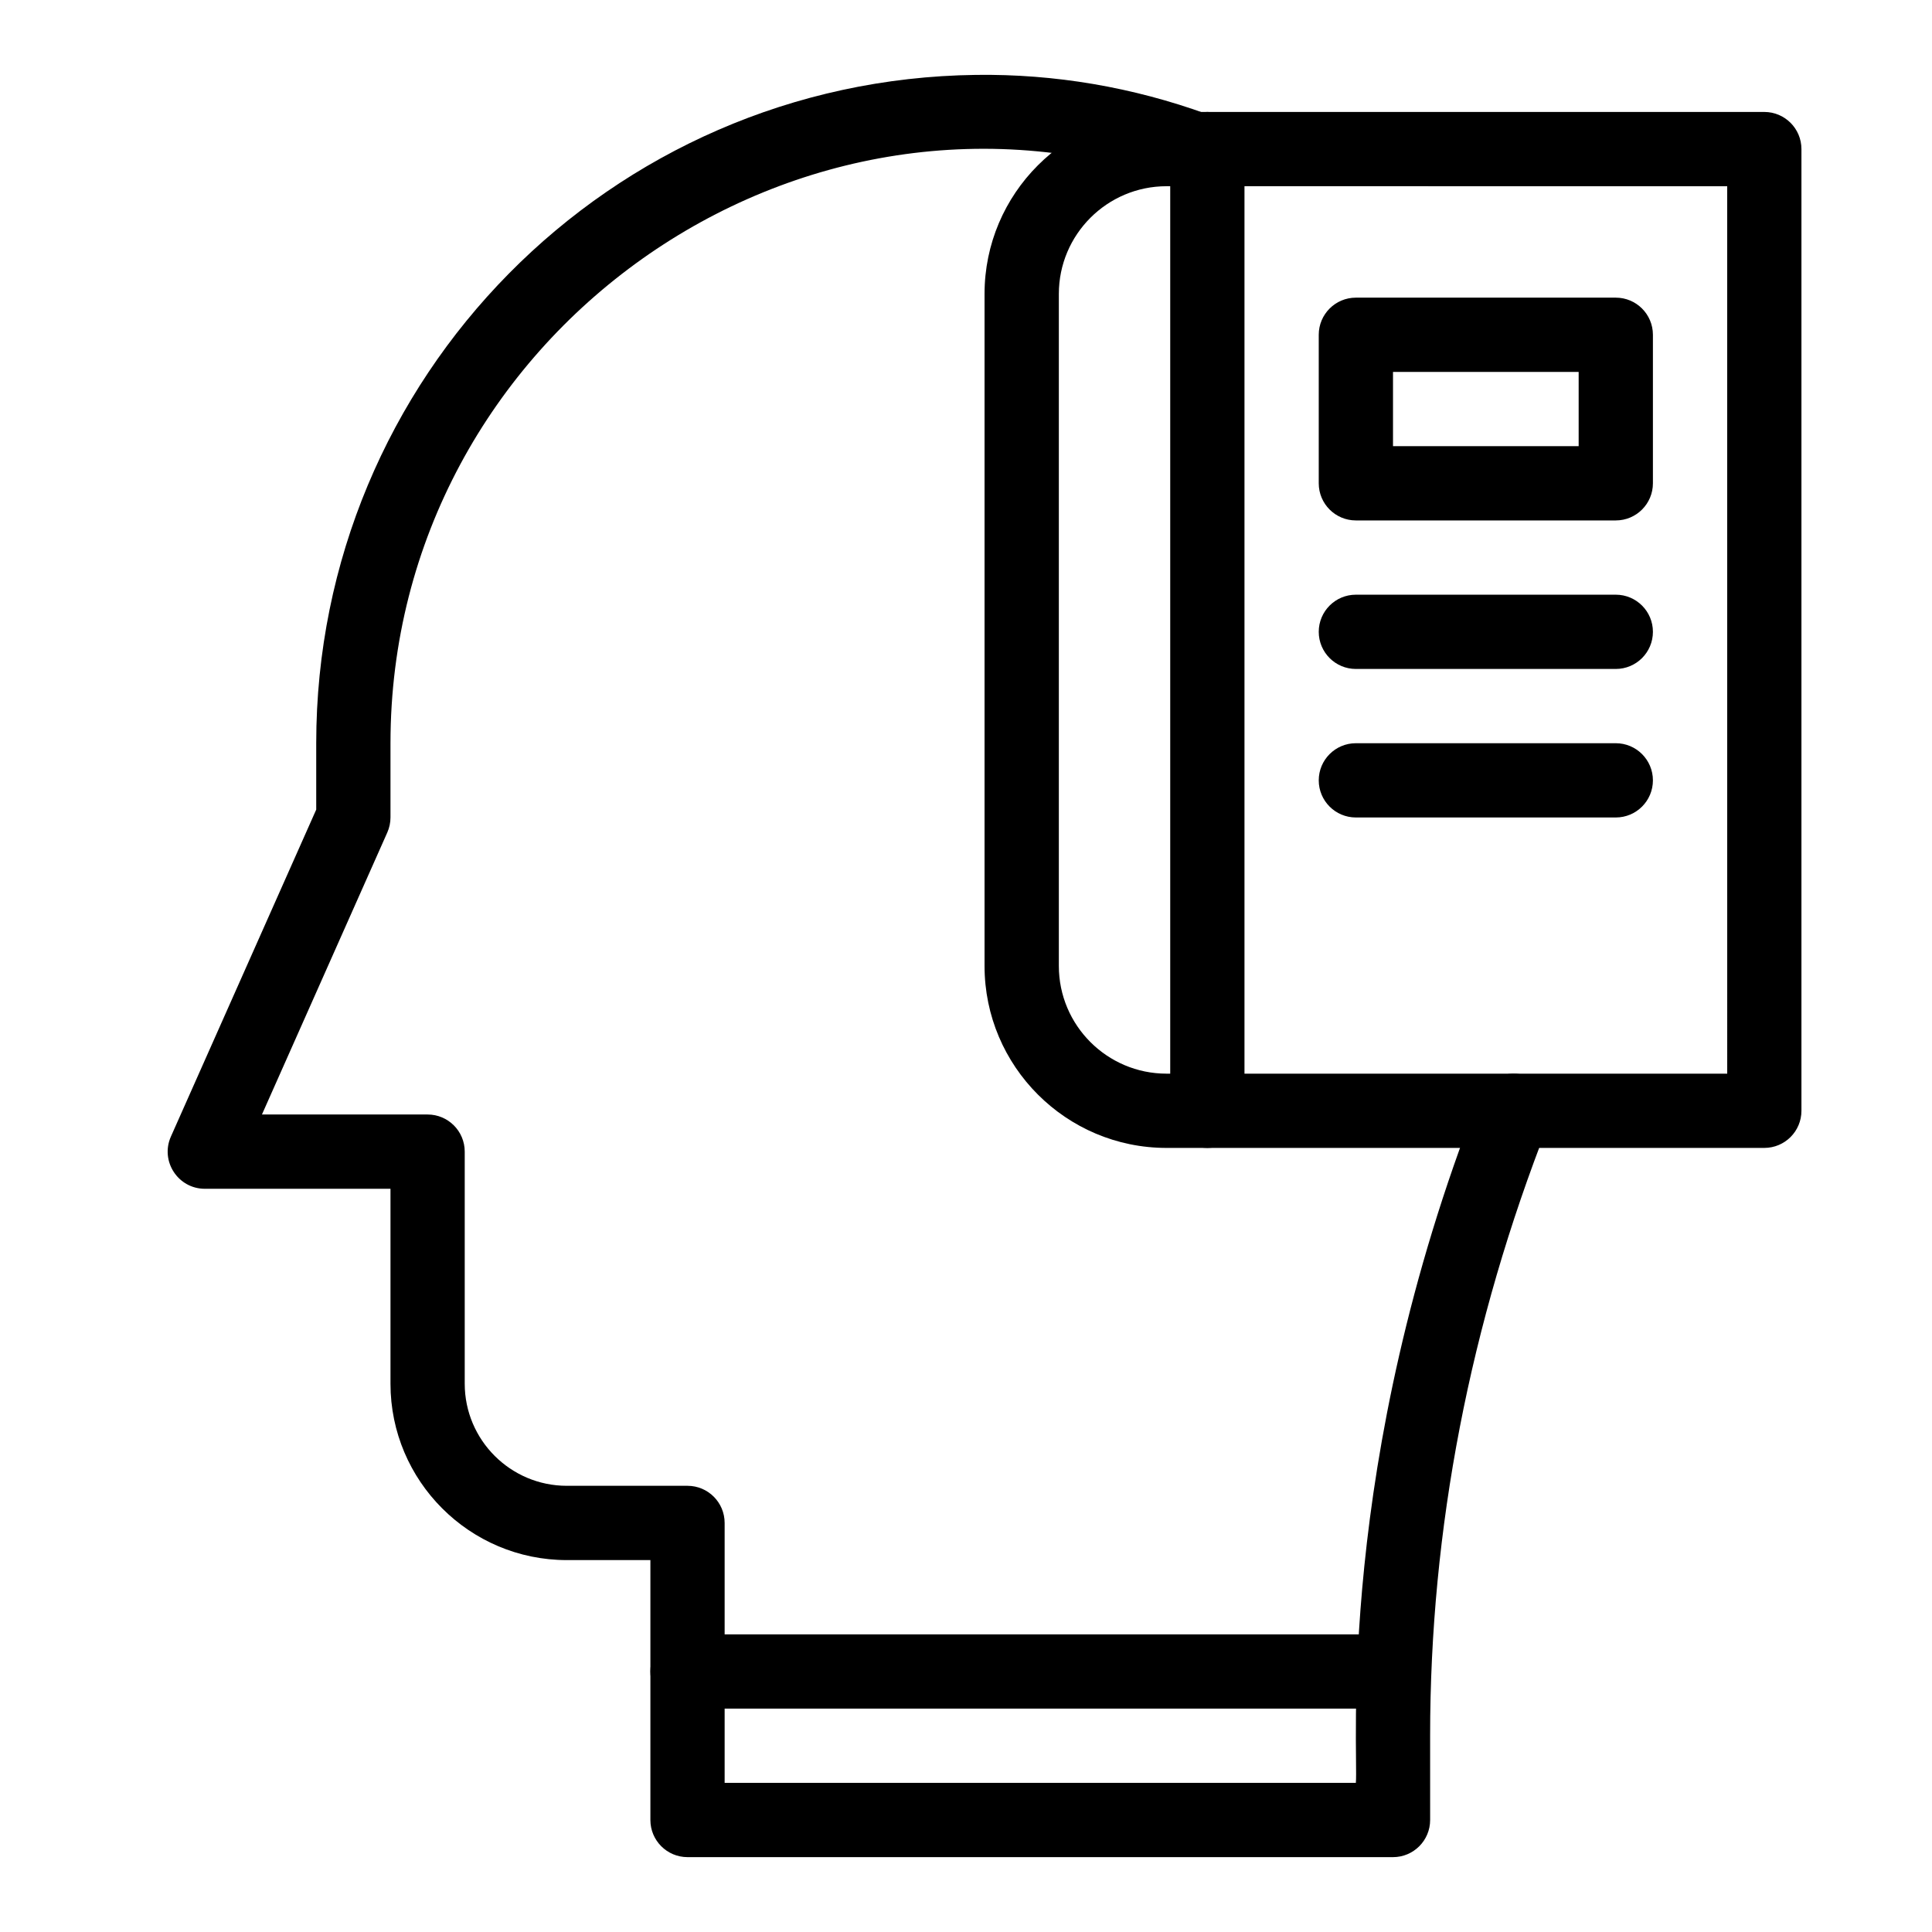 <?xml version="1.0" encoding="UTF-8"?>
<!-- Uploaded to: SVG Repo, www.svgrepo.com, Generator: SVG Repo Mixer Tools -->
<svg fill="#000000" width="800px" height="800px" version="1.1" viewBox="144 144 512 512" xmlns="http://www.w3.org/2000/svg">
 <g>
  <path d="m513.16 596.8h-186.96c-5.434 0-9.84-4.406-9.84-9.84 0-5.434 4.406-9.84 9.84-9.84h186.96c5.434 0 9.84 4.406 9.84 9.84 0 5.434-4.406 9.84-9.84 9.84z"/>
  <path d="m513.16 636.16h-186.96c-5.434 0-9.84-4.406-9.84-9.84v-68.879h-22.141c-25.773 0-46.738-20.969-46.738-46.738v-51.664h-49.199c-7.113 0-11.879-7.336-8.992-13.836l38.512-86.652v-17.594c0-96.875 77.777-175.88 174.84-177.11 20.898-0.273 41.523 3.242 61.301 10.414 5.109 1.855 7.746 7.496 5.894 12.605s-7.496 7.75-12.605 5.894c-101.65-36.875-209.75 40.293-209.75 148.19v19.68c0 1.375-0.289 2.738-0.848 3.996l-33.215 74.727h43.898c5.434 0 9.84 4.406 9.84 9.84v61.5c0 14.922 12.141 27.059 27.059 27.059h31.98c5.434 0 9.84 4.406 9.84 9.84v68.879h167.28c0.723-8.309-5.613-84.352 32.656-181.7 1.988-5.059 7.699-7.547 12.758-5.559 5.059 1.988 7.547 7.699 5.559 12.758-20.762 52.824-31.293 107.32-31.293 161.99l0.004 22.359c0 5.434-4.406 9.84-9.84 9.84z"/>
  <path d="m611.56 448.21h-158.43c-26.586 0-48.215-21.629-48.215-48.215v-178.11c0-26.586 21.629-48.215 48.215-48.215h158.43c5.434 0 9.84 4.406 9.84 9.84v254.86c0 5.434-4.406 9.84-9.84 9.84zm-158.42-254.86c-15.734 0-28.535 12.801-28.535 28.535v178.11c0 15.734 12.801 28.535 28.535 28.535h148.59l-0.004-235.18z"/>
  <path d="m463.96 448.21c-5.434 0-9.84-4.406-9.84-9.84v-254.86c0-5.434 4.406-9.84 9.84-9.84s9.84 4.406 9.84 9.84v254.86c0 5.434-4.406 9.84-9.84 9.84z"/>
  <path d="m572.2 281.92h-68.879c-5.434 0-9.84-4.406-9.84-9.84v-39.359c0-5.434 4.406-9.84 9.84-9.84h68.879c5.434 0 9.84 4.406 9.84 9.84v39.359c0 5.434-4.406 9.84-9.84 9.84zm-59.039-19.68h49.199v-19.68h-49.199z"/>
  <path d="m572.2 321.28h-68.879c-5.434 0-9.84-4.406-9.84-9.84s4.406-9.84 9.84-9.84h68.879c5.434 0 9.84 4.406 9.84 9.84s-4.406 9.84-9.84 9.84z"/>
  <path d="m572.2 360.64h-68.879c-5.434 0-9.84-4.406-9.84-9.84s4.406-9.84 9.84-9.84h68.879c5.434 0 9.84 4.406 9.84 9.84 0 5.438-4.406 9.84-9.84 9.84z"/>
 </g>
</svg>